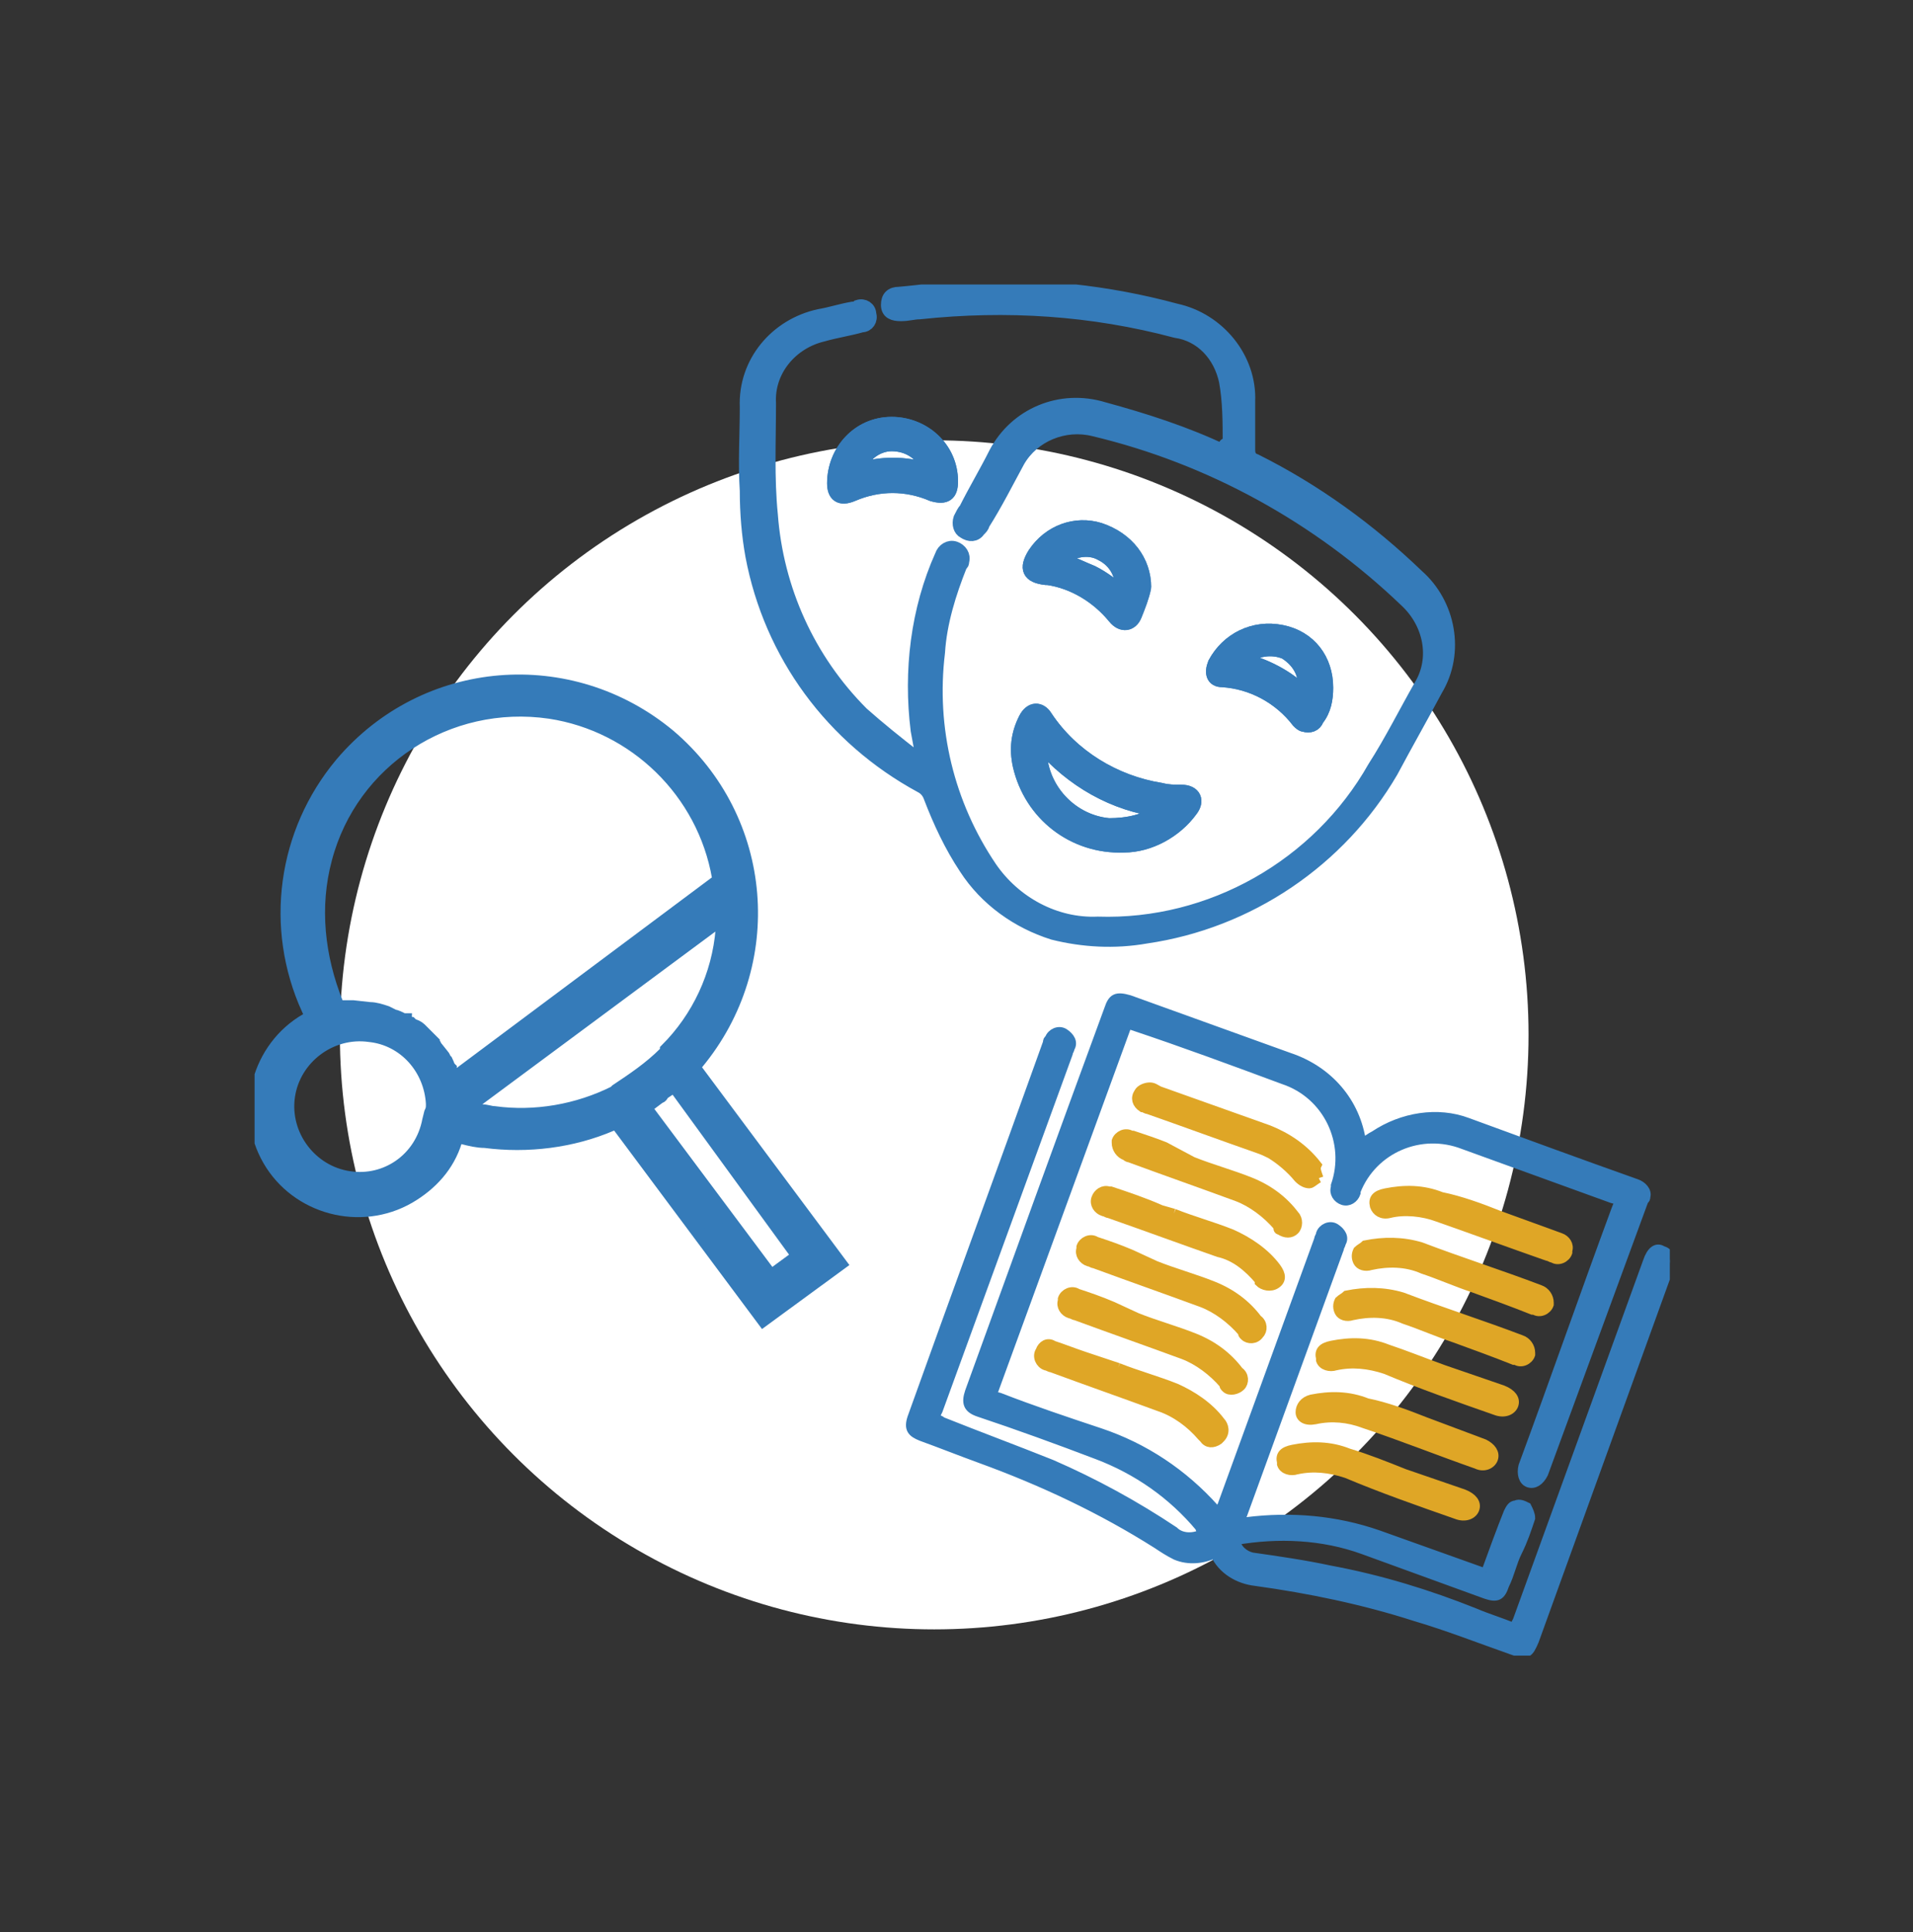 <?xml version="1.0" encoding="utf-8"?>
<!-- Generator: Adobe Illustrator 24.1.0, SVG Export Plug-In . SVG Version: 6.00 Build 0)  -->
<svg version="1.1" id="Layer_1" xmlns="http://www.w3.org/2000/svg" xmlns:xlink="http://www.w3.org/1999/xlink" x="0px" y="0px"
	 width="103px" height="104px" viewBox="0 0 103 104" style="enable-background:new 0 0 103 104;" xml:space="preserve">
<rect x="0" y="0" width="103" height="104" fill="#333333" stroke="none"/>
<style type="text/css">
	.st0{fill:#FFFFFF;}
	.st1{clip-path:url(#SVGID_2_);}
	.st2{fill:#357BB9;}
	.st3{fill:none;stroke:#357BB9;stroke-width:0.5;}
	.st4{fill:#DFA626;}
	.st5{fill:none;stroke:#DFA626;stroke-width:0.5;}
	.st6{fill:#010101;}
	.st7{fill:none;stroke:#357BB9;stroke-width:0.75;stroke-miterlimit:10;}
	.st8{fill:none;stroke:#357BB9;stroke-width:0.75;}
</style>
<g id="Groupe_94" transform="translate(0 -18)">
	<circle id="Ellipse_15" class="st0" cx="50.3" cy="73.7" r="32"/>
	<g id="Groupe_239" transform="translate(126.407 314.112)">
		<g>
			<g>
				<defs>
					<rect id="SVGID_1_" x="-112.7" y="-280.8" width="76.2" height="73.8"/>
				</defs>
				<clipPath id="SVGID_2_">
					<use xlink:href="#SVGID_1_"  style="overflow:visible;"/>
				</clipPath>
				<g id="Groupe_238" class="st1">
					<path id="Tracé_749" class="st2" d="M-46.4-211.5c0.4-1.1,0.8-2.2,1.2-3.2c0.1-0.2,0.2-0.4,0.4-0.4c0.2-0.1,0.4,0,0.6,0.1
						c0.1,0.2,0.2,0.4,0.2,0.6c-0.2,0.6-0.4,1.2-0.7,1.8s-0.4,1.2-0.7,1.8c-0.2,0.6-0.4,0.7-1,0.5c-2.2-0.8-4.4-1.6-6.6-2.4
						c-2.2-0.8-4.6-0.9-6.9-0.5c0.1,0.5,0.5,0.8,0.9,0.9c1.4,0.2,2.8,0.4,4.2,0.7c2.7,0.5,5.3,1.3,7.8,2.3c0.7,0.3,1.4,0.5,2.1,0.8
						l0.2-0.4l7-19.3c0.2-0.6,0.5-0.8,0.8-0.6c0.4,0.1,0.5,0.5,0.3,1.1l-7.2,19.9c-0.3,0.7-0.4,0.8-1.2,0.5
						c-1.7-0.6-3.5-1.3-5.2-1.8c-2.8-0.9-5.7-1.5-8.6-1.9c-0.9-0.1-1.8-0.6-2.2-1.5c-0.6,0.3-1.4,0.4-2.1,0.1
						c-0.4-0.2-0.7-0.4-1-0.6c-3-1.9-6.2-3.4-9.5-4.6c-1.1-0.4-2.1-0.8-3.2-1.2c-0.5-0.2-0.7-0.4-0.5-1c2.4-6.7,4.9-13.5,7.3-20.2
						c0-0.1,0-0.1,0.1-0.2c0.1-0.3,0.5-0.5,0.8-0.3s0.5,0.5,0.3,0.8c0,0.1-0.1,0.2-0.1,0.3l-7,19.2l-0.2,0.4
						c0.2,0.1,0.3,0.1,0.4,0.2c2,0.8,3.9,1.5,5.9,2.3c2.3,1,4.5,2.2,6.6,3.6c0.4,0.4,1.1,0.4,1.6,0.1c-0.1-0.1-0.2-0.2-0.2-0.3
						c-1.5-1.8-3.4-3.1-5.5-3.9c-2.1-0.8-4.3-1.6-6.4-2.3c-0.6-0.2-0.7-0.5-0.5-1.1c2.5-6.9,5-13.8,7.5-20.6
						c0.2-0.6,0.4-0.7,1.1-0.5l8.6,3.1c2.1,0.7,3.6,2.4,3.9,4.6v0.1l0,0c0.2-0.2,0.5-0.4,0.7-0.5c1.5-1,3.4-1.3,5-0.7
						c3,1.1,6,2.2,9.1,3.3c0.3,0.1,0.6,0.4,0.5,0.7c0,0.1,0,0.1-0.1,0.2c-1.8,4.9-3.6,9.8-5.4,14.7c-0.2,0.4-0.5,0.6-0.8,0.5
						s-0.4-0.5-0.3-0.9c1.7-4.6,3.3-9.2,5-13.8l0.2-0.5l-0.4-0.1l-8-2.9c-2.3-0.9-4.9,0.2-5.8,2.5v0.1c-0.1,0.3-0.4,0.5-0.7,0.4
						s-0.5-0.4-0.4-0.7v-0.1c0.8-2.3-0.4-4.9-2.8-5.7l0,0c-2.7-1-5.4-2-8.1-2.9l-0.3-0.1l-7.3,20l0.4,0.1c1.8,0.7,3.6,1.3,5.4,1.9
						c2.4,0.8,4.5,2.2,6.2,4.1c0,0.1,0.1,0.1,0.2,0.2l0.2-0.4l5.2-14.3c0-0.1,0.1-0.2,0.1-0.3c0.1-0.3,0.5-0.5,0.8-0.3
						s0.5,0.5,0.3,0.8l0,0c0,0.1-0.1,0.2-0.1,0.3l-5.2,14.3l-0.2,0.4c0.2,0,0.3,0,0.4,0c2.4-0.3,4.8-0.1,7.1,0.7l5.6,2L-46.4-211.5"
						/>
					<path id="Tracé_750" class="st3" d="M-46.4-211.5c0.4-1.1,0.8-2.2,1.2-3.2c0.1-0.2,0.2-0.4,0.4-0.4c0.2-0.1,0.4,0,0.6,0.1
						c0.1,0.2,0.2,0.4,0.2,0.6c-0.2,0.6-0.4,1.2-0.7,1.8s-0.4,1.2-0.7,1.8c-0.2,0.6-0.4,0.7-1,0.5c-2.2-0.8-4.4-1.6-6.6-2.4
						c-2.2-0.8-4.6-0.9-6.9-0.5c0.1,0.5,0.5,0.8,0.9,0.9c1.4,0.2,2.8,0.4,4.2,0.7c2.7,0.5,5.3,1.3,7.8,2.3c0.7,0.3,1.4,0.5,2.1,0.8
						l0.2-0.4l7-19.3c0.2-0.6,0.5-0.8,0.8-0.6c0.4,0.1,0.5,0.5,0.3,1.1l-7.2,19.9c-0.3,0.7-0.4,0.8-1.2,0.5
						c-1.7-0.6-3.5-1.3-5.2-1.8c-2.8-0.9-5.7-1.5-8.6-1.9c-0.9-0.1-1.8-0.6-2.2-1.5c-0.6,0.3-1.4,0.4-2.1,0.1
						c-0.4-0.2-0.7-0.4-1-0.6c-3-1.9-6.2-3.4-9.5-4.6c-1.1-0.4-2.1-0.8-3.2-1.2c-0.5-0.2-0.7-0.4-0.5-1c2.4-6.7,4.9-13.5,7.3-20.2
						c0-0.1,0-0.1,0.1-0.2c0.1-0.3,0.5-0.5,0.8-0.3s0.5,0.5,0.3,0.8c0,0.1-0.1,0.2-0.1,0.3l-7,19.2l-0.2,0.4
						c0.2,0.1,0.3,0.1,0.4,0.2c2,0.8,3.9,1.5,5.9,2.3c2.3,1,4.5,2.2,6.6,3.6c0.4,0.4,1.1,0.4,1.6,0.1c-0.1-0.1-0.2-0.2-0.2-0.3
						c-1.5-1.8-3.4-3.1-5.5-3.9c-2.1-0.8-4.3-1.6-6.4-2.3c-0.6-0.2-0.7-0.5-0.5-1.1c2.5-6.9,5-13.8,7.5-20.6
						c0.2-0.6,0.4-0.7,1.1-0.5l8.6,3.1c2.1,0.7,3.6,2.4,3.9,4.6v0.1l0,0c0.2-0.2,0.5-0.4,0.7-0.5c1.5-1,3.4-1.3,5-0.7
						c3,1.1,6,2.2,9.1,3.3c0.3,0.1,0.6,0.4,0.5,0.7c0,0.1,0,0.1-0.1,0.2c-1.8,4.9-3.6,9.8-5.4,14.7c-0.2,0.4-0.5,0.6-0.8,0.5
						s-0.4-0.5-0.3-0.9c1.7-4.6,3.3-9.2,5-13.8l0.2-0.5l-0.4-0.1l-8-2.9c-2.3-0.9-4.9,0.2-5.8,2.5v0.1c-0.1,0.3-0.4,0.5-0.7,0.4
						s-0.5-0.4-0.4-0.7v-0.1c0.8-2.3-0.4-4.9-2.8-5.7l0,0c-2.7-1-5.4-2-8.1-2.9l-0.3-0.1l-7.3,20l0.4,0.1c1.8,0.7,3.6,1.3,5.4,1.9
						c2.4,0.8,4.5,2.2,6.2,4.1c0,0.1,0.1,0.1,0.2,0.2l0.2-0.4l5.2-14.3c0-0.1,0.1-0.2,0.1-0.3c0.1-0.3,0.5-0.5,0.8-0.3
						s0.5,0.5,0.3,0.8l0,0c0,0.1-0.1,0.2-0.1,0.3l-5.2,14.3l-0.2,0.4c0.2,0,0.3,0,0.4,0c2.4-0.3,4.8-0.1,7.1,0.7l5.6,2L-46.4-211.5"
						/>
					<path id="Tracé_751" class="st4" d="M-45.7-230.7c1.1,0.4,2.2,0.8,3.3,1.2c0.3,0.1,0.5,0.4,0.4,0.7c0,0,0,0,0,0.1
						c-0.1,0.3-0.5,0.5-0.8,0.3l0,0c-0.1,0-0.2-0.1-0.3-0.1c-2-0.7-3.9-1.4-5.9-2.1c-0.8-0.3-1.8-0.4-2.6-0.2
						c-0.4,0.1-0.7-0.1-0.8-0.4c-0.1-0.4,0.1-0.6,0.6-0.7c1-0.2,2-0.2,3,0.2C-47.8-231.5-46.7-231.1-45.7-230.7"/>
					<path id="Tracé_752" class="st5" d="M-45.7-230.7c1.1,0.4,2.2,0.8,3.3,1.2c0.3,0.1,0.5,0.4,0.4,0.7c0,0,0,0,0,0.1
						c-0.1,0.3-0.5,0.5-0.8,0.3l0,0c-0.1,0-0.2-0.1-0.3-0.1c-2-0.7-3.9-1.4-5.9-2.1c-0.8-0.3-1.8-0.4-2.6-0.2
						c-0.4,0.1-0.7-0.1-0.8-0.4c-0.1-0.4,0.1-0.6,0.6-0.7c1-0.2,2-0.2,3,0.2C-47.8-231.5-46.7-231.1-45.7-230.7"/>
					<path id="Tracé_753" class="st4" d="M-47.1-226.8c-0.9-0.3-1.8-0.7-2.7-1c-0.9-0.4-1.9-0.4-2.8-0.2c-0.3,0.1-0.6,0-0.7-0.2
						c-0.1-0.2-0.1-0.4,0-0.6c0.1-0.1,0.3-0.2,0.4-0.3c1-0.2,2-0.2,3,0.1c2.1,0.8,4.3,1.5,6.4,2.3c0.3,0.1,0.5,0.4,0.5,0.7l0,0v0.1
						c-0.1,0.3-0.5,0.5-0.8,0.3c0,0,0,0-0.1,0C-44.9-226-46-226.4-47.1-226.8"/>
					<path id="Tracé_754" class="st5" d="M-47.1-226.8c-0.9-0.3-1.8-0.7-2.7-1c-0.9-0.4-1.9-0.4-2.8-0.2c-0.3,0.1-0.6,0-0.7-0.2
						c-0.1-0.2-0.1-0.4,0-0.6c0.1-0.1,0.3-0.2,0.4-0.3c1-0.2,2-0.2,3,0.1c2.1,0.8,4.3,1.5,6.4,2.3c0.3,0.1,0.5,0.4,0.5,0.7l0,0v0.1
						c-0.1,0.3-0.5,0.5-0.8,0.3c0,0,0,0-0.1,0C-44.9-226-46-226.4-47.1-226.8"/>
					<path id="Tracé_755" class="st4" d="M-48.1-224.1c-0.9-0.3-1.8-0.7-2.7-1c-0.9-0.4-1.9-0.4-2.8-0.2c-0.3,0.1-0.6,0-0.7-0.2
						c-0.1-0.2-0.1-0.4,0-0.6c0.1-0.1,0.3-0.2,0.4-0.3c1-0.2,2-0.2,3,0.1c2.1,0.8,4.3,1.5,6.4,2.3c0.3,0.1,0.5,0.4,0.5,0.7l0,0v0.1
						c-0.1,0.3-0.5,0.5-0.8,0.3l0,0c0,0,0,0-0.1,0C-45.9-223.3-47-223.7-48.1-224.1"/>
					<path id="Tracé_756" class="st5" d="M-48.1-224.1c-0.9-0.3-1.8-0.7-2.7-1c-0.9-0.4-1.9-0.4-2.8-0.2c-0.3,0.1-0.6,0-0.7-0.2
						c-0.1-0.2-0.1-0.4,0-0.6c0.1-0.1,0.3-0.2,0.4-0.3c1-0.2,2-0.2,3,0.1c2.1,0.8,4.3,1.5,6.4,2.3c0.3,0.1,0.5,0.4,0.5,0.7l0,0v0.1
						c-0.1,0.3-0.5,0.5-0.8,0.3l0,0c0,0,0,0-0.1,0C-45.9-223.3-47-223.7-48.1-224.1"/>
					<path id="Tracé_757" class="st4" d="M-48.7-222.4l3.2,1.1c0.5,0.2,0.7,0.5,0.6,0.8s-0.5,0.5-1,0.3c-2-0.7-4-1.4-5.9-2.2
						c-0.9-0.3-1.8-0.4-2.7-0.2c-0.3,0.1-0.7,0-0.8-0.3v-0.1c-0.1-0.4,0.1-0.6,0.6-0.7c1-0.2,2-0.2,3,0.2
						C-50.8-223.2-49.8-222.8-48.7-222.4"/>
					<path id="Tracé_758" class="st5" d="M-48.7-222.4l3.2,1.1c0.5,0.2,0.7,0.5,0.6,0.8s-0.5,0.5-1,0.3c-2-0.7-4-1.4-5.9-2.2
						c-0.9-0.3-1.8-0.4-2.7-0.2c-0.3,0.1-0.7,0-0.8-0.3v-0.1c-0.1-0.4,0.1-0.6,0.6-0.7c1-0.2,2-0.2,3,0.2
						C-50.8-223.2-49.8-222.8-48.7-222.4"/>
					<path id="Tracé_759" class="st4" d="M-49.7-219.6l3.2,1.2c0.4,0.2,0.6,0.5,0.5,0.8s-0.5,0.5-0.9,0.3c-2-0.7-4-1.5-6.1-2.2
						c-0.8-0.3-1.7-0.4-2.6-0.2c-0.5,0.1-0.8-0.1-0.8-0.4s0.2-0.6,0.6-0.7c1-0.2,2-0.2,3,0.2C-51.8-220.4-50.7-220-49.7-219.6"/>
					<path id="Tracé_760" class="st5" d="M-49.7-219.6l3.2,1.2c0.4,0.2,0.6,0.5,0.5,0.8s-0.5,0.5-0.9,0.3c-2-0.7-4-1.5-6.1-2.2
						c-0.8-0.3-1.7-0.4-2.6-0.2c-0.5,0.1-0.8-0.1-0.8-0.4s0.2-0.6,0.6-0.7c1-0.2,2-0.2,3,0.2C-51.8-220.4-50.7-220-49.7-219.6"/>
					<path id="Tracé_761" class="st4" d="M-66.2-222.5c1,0.4,2.1,0.7,3.1,1.1c0.9,0.4,1.8,1,2.4,1.8c0.2,0.2,0.3,0.6,0,0.9
						c0,0,0,0-0.1,0.1c-0.3,0.2-0.6,0.2-0.8-0.1c0,0,0,0-0.1-0.1c-0.6-0.7-1.4-1.3-2.3-1.6c-1.9-0.7-3.9-1.4-5.8-2.1
						c-0.1,0-0.2-0.1-0.3-0.1c-0.3-0.1-0.5-0.5-0.3-0.8c0.1-0.3,0.4-0.5,0.7-0.3l0,0c0.6,0.2,1.1,0.4,1.7,0.6L-66.2-222.5"/>
					<path id="Tracé_762" class="st5" d="M-66.2-222.5c1,0.4,2.1,0.7,3.1,1.1c0.9,0.4,1.8,1,2.4,1.8c0.2,0.2,0.3,0.6,0,0.9
						c0,0,0,0-0.1,0.1c-0.3,0.2-0.6,0.2-0.8-0.1c0,0,0,0-0.1-0.1c-0.6-0.7-1.4-1.3-2.3-1.6c-1.9-0.7-3.9-1.4-5.8-2.1
						c-0.1,0-0.2-0.1-0.3-0.1c-0.3-0.1-0.5-0.5-0.3-0.8c0.1-0.3,0.4-0.5,0.7-0.3l0,0c0.6,0.2,1.1,0.4,1.7,0.6L-66.2-222.5"/>
					<path id="Tracé_763" class="st4" d="M-50.8-216.8l3.2,1.1c0.5,0.2,0.7,0.5,0.6,0.8s-0.5,0.5-1,0.3c-2-0.7-4-1.4-5.9-2.2
						c-0.9-0.3-1.8-0.4-2.7-0.2c-0.3,0.1-0.7,0-0.8-0.3v-0.1c-0.1-0.4,0.1-0.6,0.6-0.7c1-0.2,2-0.2,3,0.2
						C-52.8-217.6-51.8-217.2-50.8-216.8"/>
					<path id="Tracé_764" class="st5" d="M-50.8-216.8l3.2,1.1c0.5,0.2,0.7,0.5,0.6,0.8s-0.5,0.5-1,0.3c-2-0.7-4-1.4-5.9-2.2
						c-0.9-0.3-1.8-0.4-2.7-0.2c-0.3,0.1-0.7,0-0.8-0.3v-0.1c-0.1-0.4,0.1-0.6,0.6-0.7c1-0.2,2-0.2,3,0.2
						C-52.8-217.6-51.8-217.2-50.8-216.8"/>
					<path id="Tracé_765" class="st4" d="M-55.4-232.7c-0.2,0.1-0.4,0.3-0.5,0.3c-0.2,0-0.4-0.1-0.6-0.3c-0.4-0.5-1-1-1.5-1.3
						c-0.2-0.1-0.4-0.2-0.7-0.3c-2-0.7-3.9-1.4-5.9-2.1c-0.1,0-0.2-0.1-0.3-0.1c-0.3-0.2-0.4-0.5-0.2-0.8c0.1-0.2,0.4-0.3,0.6-0.3
						s0.3,0.1,0.5,0.2l5.9,2.1c1,0.4,1.9,1,2.6,1.9C-55.6-233.2-55.5-233-55.4-232.7"/>
					<path id="Tracé_766" class="st5" d="M-55.4-232.7c-0.2,0.1-0.4,0.3-0.5,0.3c-0.2,0-0.4-0.1-0.6-0.3c-0.4-0.5-1-1-1.5-1.3
						c-0.2-0.1-0.4-0.2-0.7-0.3c-2-0.7-3.9-1.4-5.9-2.1c-0.1,0-0.2-0.1-0.3-0.1c-0.3-0.2-0.4-0.5-0.2-0.8c0.1-0.2,0.4-0.3,0.6-0.3
						s0.3,0.1,0.5,0.2l5.9,2.1c1,0.4,1.9,1,2.6,1.9C-55.6-233.2-55.5-233-55.4-232.7"/>
					<path id="Tracé_767" class="st4" d="M-62.2-233.6c1,0.4,2.1,0.7,3.1,1.1c1,0.4,1.8,1,2.4,1.8c0.2,0.2,0.2,0.6,0,0.8
						s-0.5,0.2-0.8,0c-0.1,0-0.1-0.1-0.1-0.2c-0.6-0.7-1.4-1.3-2.2-1.6c-1.9-0.7-3.9-1.4-5.8-2.1c-0.1,0-0.2-0.1-0.2-0.1
						c-0.3-0.1-0.5-0.4-0.5-0.7c0,0,0,0,0-0.1c0.1-0.3,0.5-0.5,0.8-0.3c0,0,0,0,0.1,0c0.6,0.2,1.2,0.4,1.7,0.6L-62.2-233.6"/>
					<path id="Tracé_768" class="st5" d="M-62.2-233.6c1,0.4,2.1,0.7,3.1,1.1c1,0.4,1.8,1,2.4,1.8c0.2,0.2,0.2,0.6,0,0.8
						s-0.5,0.2-0.8,0c-0.1,0-0.1-0.1-0.1-0.2c-0.6-0.7-1.4-1.3-2.2-1.6c-1.9-0.7-3.9-1.4-5.8-2.1c-0.1,0-0.2-0.1-0.2-0.1
						c-0.3-0.1-0.5-0.4-0.5-0.7c0,0,0,0,0-0.1c0.1-0.3,0.5-0.5,0.8-0.3c0,0,0,0,0.1,0c0.6,0.2,1.2,0.4,1.7,0.6L-62.2-233.6"/>
					<path id="Tracé_769" class="st4" d="M-63.2-230.8c1,0.4,2.1,0.7,3.1,1.1c0.9,0.4,1.8,1,2.4,1.8c0.3,0.4,0.3,0.7,0,0.9
						s-0.7,0.1-0.9-0.1c0,0,0,0,0-0.1c-0.6-0.7-1.3-1.3-2.2-1.5c-2-0.7-3.9-1.4-5.9-2.1c-0.1,0-0.2-0.1-0.3-0.1
						c-0.3-0.1-0.5-0.4-0.4-0.7s0.4-0.5,0.7-0.4l0,0c0,0,0,0,0.1,0c0.9,0.3,1.8,0.6,2.7,1L-63.2-230.8"/>
					<path id="Tracé_770" class="st5" d="M-63.2-230.8c1,0.4,2.1,0.7,3.1,1.1c0.9,0.4,1.8,1,2.4,1.8c0.3,0.4,0.3,0.7,0,0.9
						s-0.7,0.1-0.9-0.1c0,0,0,0,0-0.1c-0.6-0.7-1.3-1.3-2.2-1.5c-2-0.7-3.9-1.4-5.9-2.1c-0.1,0-0.2-0.1-0.3-0.1
						c-0.3-0.1-0.5-0.4-0.4-0.7s0.4-0.5,0.7-0.4l0,0c0,0,0,0,0.1,0c0.9,0.3,1.8,0.6,2.7,1L-63.2-230.8"/>
					<path id="Tracé_771" class="st4" d="M-64.2-228c1,0.4,2.1,0.7,3.1,1.1c1,0.4,1.8,1,2.4,1.8c0.3,0.2,0.3,0.6,0.1,0.8
						c-0.2,0.3-0.6,0.3-0.8,0.1c-0.1-0.1-0.1-0.1-0.1-0.2c-0.6-0.7-1.4-1.3-2.2-1.6c-1.9-0.7-3.9-1.4-5.8-2.1
						c-0.1,0-0.2-0.1-0.3-0.1c-0.3-0.1-0.5-0.4-0.4-0.7c0,0,0,0,0-0.1c0.1-0.3,0.5-0.5,0.8-0.3l0,0l0,0c0.6,0.2,1.2,0.4,1.9,0.7
						L-64.2-228"/>
					<path id="Tracé_772" class="st5" d="M-64.2-228c1,0.4,2.1,0.7,3.1,1.1c1,0.4,1.8,1,2.4,1.8c0.3,0.2,0.3,0.6,0.1,0.8
						c-0.2,0.3-0.6,0.3-0.8,0.1c-0.1-0.1-0.1-0.1-0.1-0.2c-0.6-0.7-1.4-1.3-2.2-1.6c-1.9-0.7-3.9-1.4-5.8-2.1
						c-0.1,0-0.2-0.1-0.3-0.1c-0.3-0.1-0.5-0.4-0.4-0.7c0,0,0,0,0-0.1c0.1-0.3,0.5-0.5,0.8-0.3l0,0l0,0c0.6,0.2,1.2,0.4,1.9,0.7
						L-64.2-228"/>
					<path id="Tracé_773" class="st4" d="M-65.2-225.2c1,0.4,2.1,0.7,3.1,1.1c1,0.4,1.8,1,2.4,1.8c0.3,0.2,0.3,0.6,0.1,0.8
						s-0.6,0.3-0.8,0.1c-0.1-0.1-0.1-0.1-0.1-0.2c-0.6-0.7-1.4-1.3-2.2-1.6c-1.9-0.7-3.9-1.4-5.8-2.1c-0.1,0-0.2-0.1-0.3-0.1
						c-0.3-0.1-0.5-0.4-0.4-0.7c0,0,0,0,0-0.1c0.1-0.3,0.5-0.5,0.8-0.3l0,0c0.6,0.2,1.2,0.4,1.9,0.7L-65.2-225.2"/>
					<path id="Tracé_774" class="st5" d="M-65.2-225.2c1,0.4,2.1,0.7,3.1,1.1c1,0.4,1.8,1,2.4,1.8c0.3,0.2,0.3,0.6,0.1,0.8
						s-0.6,0.3-0.8,0.1c-0.1-0.1-0.1-0.1-0.1-0.2c-0.6-0.7-1.4-1.3-2.2-1.6c-1.9-0.7-3.9-1.4-5.8-2.1c-0.1,0-0.2-0.1-0.3-0.1
						c-0.3-0.1-0.5-0.4-0.4-0.7c0,0,0,0,0-0.1c0.1-0.3,0.5-0.5,0.8-0.3l0,0c0.6,0.2,1.2,0.4,1.9,0.7L-65.2-225.2"/>
					<path id="Tracé_775" class="st6" d="M-60.2-272.2c0-1.2,0-2.3-0.2-3.4c-0.3-1.4-1.3-2.5-2.7-2.7c-4.5-1.2-9.1-1.5-13.8-1
						c-0.3,0-0.6,0.1-1,0.1s-0.7-0.1-0.7-0.5s0.2-0.6,0.6-0.6c1.2-0.1,2.4-0.3,3.6-0.3c3.8-0.2,7.6,0.2,11.3,1.2
						c2.3,0.5,4,2.6,3.9,4.9c0,0.9,0,1.7,0,2.6c0,0.3,0.1,0.5,0.4,0.6c3.2,1.6,6.1,3.7,8.7,6.2c1.7,1.5,2.2,4.1,1,6.1
						c-0.8,1.5-1.6,2.9-2.4,4.4c-2.8,4.8-7.7,8.1-13.2,8.9c-1.7,0.3-3.4,0.2-5-0.2c-1.9-0.6-3.6-1.8-4.7-3.5
						c-0.8-1.2-1.4-2.5-1.9-3.8c-0.1-0.3-0.3-0.5-0.5-0.6c-4.8-2.6-8.1-7.1-9.1-12.4c-0.2-1.1-0.3-2.3-0.3-3.5c-0.1-1.5,0-3,0-4.5
						c-0.1-2.4,1.6-4.4,3.9-4.9c0.6-0.1,1.2-0.3,1.8-0.4c0.1,0,0.2,0,0.3-0.1c0.3-0.1,0.6,0.1,0.6,0.4l0,0c0.1,0.3-0.1,0.6-0.4,0.6
						l0,0l0,0c-0.7,0.2-1.4,0.3-2.1,0.5c-1.7,0.4-3,1.9-2.9,3.7c0,2-0.1,4,0.1,6c0.3,4,2,7.8,4.9,10.7c0.9,0.8,1.9,1.6,2.8,2.3
						c0.1,0.1,0.3,0.2,0.5,0.3c-0.1-0.6-0.2-1.2-0.3-1.7c-0.4-3.2,0-6.5,1.3-9.4c0.1-0.3,0.4-0.5,0.7-0.4c0.3,0.1,0.5,0.4,0.4,0.7
						c0,0.1,0,0.1-0.1,0.2c-0.6,1.5-1.1,3.1-1.2,4.7c-0.5,4.1,0.5,8.2,2.8,11.6c1.3,1.9,3.5,3.1,5.8,3c6.1,0.2,11.9-3.1,14.9-8.4
						c0.9-1.4,1.7-3,2.5-4.4c0.9-1.5,0.5-3.4-0.8-4.6c-4.7-4.5-10.5-7.7-16.8-9.2c-1.6-0.4-3.3,0.3-4.1,1.7
						c-0.6,1.1-1.2,2.3-1.9,3.4c0,0.1-0.1,0.2-0.2,0.3c-0.2,0.3-0.5,0.3-0.8,0.1c-0.2-0.1-0.3-0.4-0.2-0.7c0.1-0.2,0.2-0.4,0.3-0.5
						c0.5-1,1.1-2,1.6-3c1.1-2.1,3.5-3.1,5.8-2.4c2.2,0.6,4.4,1.3,6.5,2.3C-60.5-272.2-60.4-272.2-60.2-272.2"/>
					<path id="Tracé_776" class="st2" d="M-60.2-272.2c0-1.2,0-2.3-0.2-3.4c-0.3-1.4-1.3-2.5-2.7-2.7c-4.5-1.2-9.1-1.5-13.8-1
						c-0.3,0-0.6,0.1-1,0.1s-0.7-0.1-0.7-0.5s0.2-0.6,0.6-0.6c1.2-0.1,2.4-0.3,3.6-0.3c3.8-0.2,7.6,0.2,11.3,1.2
						c2.3,0.5,4,2.6,3.9,4.9c0,0.9,0,1.7,0,2.6c0,0.3,0.1,0.5,0.4,0.6c3.2,1.6,6.1,3.7,8.7,6.2c1.7,1.5,2.2,4.1,1,6.1
						c-0.8,1.5-1.6,2.9-2.4,4.4c-2.8,4.8-7.7,8.1-13.2,8.9c-1.7,0.3-3.4,0.2-5-0.2c-1.9-0.6-3.6-1.8-4.7-3.5
						c-0.8-1.2-1.4-2.5-1.9-3.8c-0.1-0.3-0.3-0.5-0.5-0.6c-4.8-2.6-8.1-7.1-9.1-12.4c-0.2-1.1-0.3-2.3-0.3-3.5c-0.1-1.5,0-3,0-4.5
						c-0.1-2.4,1.6-4.4,3.9-4.9c0.6-0.1,1.2-0.3,1.8-0.4c0.1,0,0.2,0,0.3-0.1c0.3-0.1,0.6,0.1,0.6,0.4l0,0c0.1,0.3-0.1,0.6-0.4,0.6
						l0,0l0,0c-0.7,0.2-1.4,0.3-2.1,0.5c-1.7,0.4-3,1.9-2.9,3.7c0,2-0.1,4,0.1,6c0.3,4,2,7.8,4.9,10.7c0.9,0.8,1.9,1.6,2.8,2.3
						c0.1,0.1,0.3,0.2,0.5,0.3c-0.1-0.6-0.2-1.2-0.3-1.7c-0.4-3.2,0-6.5,1.3-9.4c0.1-0.3,0.4-0.5,0.7-0.4c0.3,0.1,0.5,0.4,0.4,0.7
						c0,0.1,0,0.1-0.1,0.2c-0.6,1.5-1.1,3.1-1.2,4.7c-0.5,4.1,0.5,8.2,2.8,11.6c1.3,1.9,3.5,3.1,5.8,3c6.1,0.2,11.9-3.1,14.9-8.4
						c0.9-1.4,1.7-3,2.5-4.4c0.9-1.5,0.5-3.4-0.8-4.6c-4.7-4.5-10.5-7.7-16.8-9.2c-1.6-0.4-3.3,0.3-4.1,1.7
						c-0.6,1.1-1.2,2.3-1.9,3.4c0,0.1-0.1,0.2-0.2,0.3c-0.2,0.3-0.5,0.3-0.8,0.1c-0.2-0.1-0.3-0.4-0.2-0.7c0.1-0.2,0.2-0.4,0.3-0.5
						c0.5-1,1.1-2,1.6-3c1.1-2.1,3.5-3.1,5.8-2.4c2.2,0.6,4.4,1.3,6.5,2.3C-60.5-272.2-60.4-272.2-60.2-272.2"/>
					<path id="Tracé_777" class="st7" d="M-60.2-272.2c0-1.2,0-2.3-0.2-3.4c-0.3-1.4-1.3-2.5-2.7-2.7c-4.5-1.2-9.1-1.5-13.8-1
						c-0.3,0-0.6,0.1-1,0.1s-0.7-0.1-0.7-0.5s0.2-0.6,0.6-0.6c1.2-0.1,2.4-0.3,3.6-0.3c3.8-0.2,7.6,0.2,11.3,1.2
						c2.3,0.5,4,2.6,3.9,4.9c0,0.9,0,1.7,0,2.6c0,0.3,0.1,0.5,0.4,0.6c3.2,1.6,6.1,3.7,8.7,6.2c1.7,1.5,2.2,4.1,1,6.1
						c-0.8,1.5-1.6,2.9-2.4,4.4c-2.8,4.8-7.7,8.1-13.2,8.9c-1.7,0.3-3.4,0.2-5-0.2c-1.9-0.6-3.6-1.8-4.7-3.5
						c-0.8-1.2-1.4-2.5-1.9-3.8c-0.1-0.3-0.3-0.5-0.5-0.6c-4.8-2.6-8.1-7.1-9.1-12.4c-0.2-1.1-0.3-2.3-0.3-3.5c-0.1-1.5,0-3,0-4.5
						c-0.1-2.4,1.6-4.4,3.9-4.9c0.6-0.1,1.2-0.3,1.8-0.4c0.1,0,0.2,0,0.3-0.1c0.3-0.1,0.6,0.1,0.6,0.4l0,0c0.1,0.3-0.1,0.6-0.4,0.6
						l0,0l0,0c-0.7,0.2-1.4,0.3-2.1,0.5c-1.7,0.4-3,1.9-2.9,3.7c0,2-0.1,4,0.1,6c0.3,4,2,7.8,4.9,10.7c0.9,0.8,1.9,1.6,2.8,2.3
						c0.1,0.1,0.3,0.2,0.5,0.3c-0.1-0.6-0.2-1.2-0.3-1.7c-0.4-3.2,0-6.5,1.3-9.4c0.1-0.3,0.4-0.5,0.7-0.4c0.3,0.1,0.5,0.4,0.4,0.7
						c0,0.1,0,0.1-0.1,0.2c-0.6,1.5-1.1,3.1-1.2,4.7c-0.5,4.1,0.5,8.2,2.8,11.6c1.3,1.9,3.5,3.1,5.8,3c6.1,0.2,11.9-3.1,14.9-8.4
						c0.9-1.4,1.7-3,2.5-4.4c0.9-1.5,0.5-3.4-0.8-4.6c-4.7-4.5-10.5-7.7-16.8-9.2c-1.6-0.4-3.3,0.3-4.1,1.7
						c-0.6,1.1-1.2,2.3-1.9,3.4c0,0.1-0.1,0.2-0.2,0.3c-0.2,0.3-0.5,0.3-0.8,0.1c-0.2-0.1-0.3-0.4-0.2-0.7c0.1-0.2,0.2-0.4,0.3-0.5
						c0.5-1,1.1-2,1.6-3c1.1-2.1,3.5-3.1,5.8-2.4c2.2,0.6,4.4,1.3,6.5,2.3C-60.5-272.2-60.4-272.2-60.2-272.2z"/>
					<path id="Tracé_778" class="st2" d="M-65.9-250.6c-2.7,0.1-5-1.7-5.6-4.3c-0.2-0.9-0.1-1.7,0.3-2.5c0.3-0.6,0.8-0.6,1.1-0.1
						c1.4,2.1,3.7,3.5,6.2,3.9c0.4,0.1,0.7,0.1,1.1,0.1c0.7,0,0.9,0.5,0.5,1C-63.1-251.4-64.5-250.6-65.9-250.6 M-63.9-252.5
						c-2.5-0.3-4.8-1.6-6.5-3.6c-0.2,2.2,1.5,4.2,3.7,4.4C-65.7-251.7-64.7-251.9-63.9-252.5"/>
					<path id="Tracé_779" class="st8" d="M-65.9-250.6c-2.7,0.1-5-1.7-5.6-4.3c-0.2-0.9-0.1-1.7,0.3-2.5c0.3-0.6,0.8-0.6,1.1-0.1
						c1.4,2.1,3.7,3.5,6.2,3.9c0.4,0.1,0.7,0.1,1.1,0.1c0.7,0,0.9,0.5,0.5,1C-63.1-251.4-64.5-250.6-65.9-250.6 M-63.9-252.5
						c-2.5-0.3-4.8-1.6-6.5-3.6c-0.2,2.2,1.5,4.2,3.7,4.4C-65.7-251.7-64.7-251.9-63.9-252.5"/>
					<path id="Tracé_780" class="st7" d="M-65.9-250.6c-2.7,0.1-5-1.7-5.6-4.3c-0.2-0.9-0.1-1.7,0.3-2.5c0.3-0.6,0.8-0.6,1.1-0.1
						c1.4,2.1,3.7,3.5,6.2,3.9c0.4,0.1,0.7,0.1,1.1,0.1c0.7,0,0.9,0.5,0.5,1C-63.1-251.4-64.5-250.6-65.9-250.6z M-63.9-252.5
						c-2.5-0.3-4.8-1.6-6.5-3.6c-0.2,2.2,1.5,4.2,3.7,4.4C-65.7-251.7-64.7-251.9-63.9-252.5z"/>
					<path id="Tracé_781" class="st2" d="M-64.8-264.5c-0.1,0.5-0.3,1-0.5,1.5s-0.7,0.6-1.1,0.1c-0.9-1.1-2.2-1.9-3.6-2.1
						c0,0,0,0-0.1,0c-0.9-0.1-1.1-0.5-0.6-1.3c0.8-1.2,2.2-1.7,3.5-1.3C-65.7-267.1-64.8-265.9-64.8-264.5L-64.8-264.5 M-66-264.2
						c0.1-0.9-0.3-1.7-1.1-2.1c-0.7-0.4-1.6-0.2-2.2,0.3c0.6,0.2,1.2,0.5,1.7,0.7C-67-265-66.5-264.6-66-264.2"/>
					<path id="Tracé_782" class="st8" d="M-64.8-264.5c-0.1,0.5-0.3,1-0.5,1.5s-0.7,0.6-1.1,0.1c-0.9-1.1-2.2-1.9-3.6-2.1
						c0,0,0,0-0.1,0c-0.9-0.1-1.1-0.5-0.6-1.3c0.8-1.2,2.2-1.7,3.5-1.3C-65.7-267.1-64.8-265.9-64.8-264.5L-64.8-264.5 M-66-264.2
						c0.1-0.9-0.3-1.7-1.1-2.1c-0.7-0.4-1.6-0.2-2.2,0.3c0.6,0.2,1.2,0.5,1.7,0.7C-67-265-66.5-264.6-66-264.2"/>
					<path id="Tracé_783" class="st7" d="M-64.8-264.5c-0.1,0.5-0.3,1-0.5,1.5s-0.7,0.6-1.1,0.1c-0.9-1.1-2.2-1.9-3.6-2.1
						c0,0,0,0-0.1,0c-0.9-0.1-1.1-0.5-0.6-1.3c0.8-1.2,2.2-1.7,3.5-1.3C-65.7-267.1-64.8-265.9-64.8-264.5L-64.8-264.5z M-66-264.2
						c0.1-0.9-0.3-1.7-1.1-2.1c-0.7-0.4-1.6-0.2-2.2,0.3c0.6,0.2,1.2,0.5,1.7,0.7C-67-265-66.5-264.6-66-264.2L-66-264.2z"/>
					<path id="Tracé_784" class="st2" d="M-75.2-270.2c0,0.7-0.3,0.9-1,0.7c-1.4-0.6-2.9-0.6-4.3,0c-0.7,0.3-1,0-1-0.6
						c0-1.7,1.3-3.2,3.1-3.2C-76.7-273.3-75.2-272-75.2-270.2C-75.2-270.3-75.2-270.3-75.2-270.2 M-76.4-270.8
						c-0.3-0.9-1.1-1.4-2-1.4c-0.8,0-1.6,0.6-1.8,1.4C-79-271.2-77.7-271.2-76.4-270.8"/>
					<path id="Tracé_785" class="st8" d="M-75.2-270.2c0,0.7-0.3,0.9-1,0.7c-1.4-0.6-2.9-0.6-4.3,0c-0.7,0.3-1,0-1-0.6
						c0-1.7,1.3-3.2,3.1-3.2C-76.7-273.3-75.2-272-75.2-270.2C-75.2-270.3-75.2-270.3-75.2-270.2 M-76.4-270.8
						c-0.3-0.9-1.1-1.4-2-1.4c-0.8,0-1.6,0.6-1.8,1.4C-79-271.2-77.7-271.2-76.4-270.8"/>
					<path id="Tracé_786" class="st7" d="M-75.2-270.2c0,0.7-0.3,0.9-1,0.7c-1.4-0.6-2.9-0.6-4.3,0c-0.7,0.3-1,0-1-0.6
						c0-1.7,1.3-3.2,3.1-3.2C-76.7-273.3-75.2-272-75.2-270.2C-75.2-270.3-75.2-270.3-75.2-270.2z M-76.4-270.8
						c-0.3-0.9-1.1-1.4-2-1.4c-0.8,0-1.6,0.6-1.8,1.4C-79-271.2-77.7-271.2-76.4-270.8L-76.4-270.8z"/>
					<path id="Tracé_787" class="st2" d="M-55-259.1c0,0.6-0.1,1.2-0.5,1.7c-0.1,0.3-0.4,0.4-0.7,0.3c-0.1,0-0.2-0.1-0.3-0.2
						c-1-1.3-2.5-2.1-4.1-2.2c-0.5,0-0.6-0.4-0.4-0.9c0.7-1.3,2.1-2,3.6-1.7C-55.9-261.8-55-260.6-55-259.1 M-59.5-260.6
						c1.2,0.3,2.4,0.9,3.3,1.8c0.2-0.9-0.2-1.7-1-2.2C-57.9-261.3-58.9-261.2-59.5-260.6"/>
					<path id="Tracé_788" class="st8" d="M-55-259.1c0,0.6-0.1,1.2-0.5,1.7c-0.1,0.3-0.4,0.4-0.7,0.3c-0.1,0-0.2-0.1-0.3-0.2
						c-1-1.3-2.5-2.1-4.1-2.2c-0.5,0-0.6-0.4-0.4-0.9c0.7-1.3,2.1-2,3.6-1.7C-55.9-261.8-55-260.6-55-259.1 M-59.5-260.6
						c1.2,0.3,2.4,0.9,3.3,1.8c0.2-0.9-0.2-1.7-1-2.2C-57.9-261.3-58.9-261.2-59.5-260.6"/>
					<path id="Tracé_789" class="st7" d="M-55-259.1c0,0.6-0.1,1.2-0.5,1.7c-0.1,0.3-0.4,0.4-0.7,0.3c-0.1,0-0.2-0.1-0.3-0.2
						c-1-1.3-2.5-2.1-4.1-2.2c-0.5,0-0.6-0.4-0.4-0.9c0.7-1.3,2.1-2,3.6-1.7C-55.9-261.8-55-260.6-55-259.1z M-59.5-260.6
						c1.2,0.3,2.4,0.9,3.3,1.8c0.2-0.9-0.2-1.7-1-2.2C-57.9-261.3-58.8-261.2-59.5-260.6z"/>
					<path id="Tracé_790" class="st2" d="M-101.9-234.7l0.1-0.3l0.3,0.1c0.4,0.1,0.8,0.2,1.2,0.2c2.3,0.3,4.7,0,6.8-0.9l0.3-0.1
						l7.9,10.6l4.1-3l-7.9-10.6l0.2-0.2c4.4-5.3,3.8-13.1-1.5-17.6c-5.3-4.4-13.1-3.8-17.6,1.5c-3.1,3.7-3.8,8.8-1.8,13.2l0.5,0.3
						l-0.6,0.3c-2.6,1.5-3.5,4.9-2,7.5s4.9,3.5,7.5,2C-103.2-232.4-102.3-233.4-101.9-234.7 M-83.4-228.5l-1.5,1.1l-6.8-9.1l0.8-0.6
						c0.1,0,0.1-0.1,0.2-0.2l0.3-0.2l0.3-0.2L-83.4-228.5z M-87.5-246.1c-0.2,2.5-1.3,4.8-3,6.5v0.1l-0.1,0.1
						c-0.8,0.8-1.7,1.4-2.6,2l-0.1,0.1c-2,1-4.3,1.4-6.5,1.1c-0.2,0-0.4-0.1-0.7-0.1l-0.8-0.2l13.9-10.3L-87.5-246.1z M-108.9-249.9
						c1.4-5.3,6.6-8.7,12.1-7.9l0,0c4.6,0.7,8.3,4.3,9.1,8.9v0.2l-14.6,10.9l0.1-0.8c-0.1-0.1-0.1-0.2-0.2-0.4l-0.1-0.1
						c0-0.1-0.1-0.2-0.1-0.2l-0.4-0.5c0-0.1-0.1-0.1-0.1-0.2l-0.4-0.4l-0.1-0.1c-0.1-0.1-0.1-0.1-0.2-0.2c-0.1-0.1-0.3-0.2-0.4-0.2
						l-0.1-0.1c-0.1,0-0.1-0.1-0.2-0.1c0,0-0.1,0-0.1-0.1h-0.1c-0.2-0.1-0.4-0.2-0.5-0.2l-0.4-0.2c-0.3-0.1-0.6-0.2-0.9-0.2
						l-0.9-0.1c-0.1,0-0.3,0-0.4,0h-0.1h-0.3l-0.1-0.2C-109.3-244.6-109.6-247.3-108.9-249.9 M-107.6-232.7L-107.6-232.7
						c-2.1-0.3-3.6-2.3-3.3-4.4c0.3-2.1,2.3-3.6,4.4-3.3c1.9,0.2,3.3,1.8,3.4,3.7l0,0c0,0.2,0,0.3-0.1,0.5l-0.1,0.4
						C-103.7-233.7-105.6-232.4-107.6-232.7"/>
					<path id="Tracé_791" class="st7" d="M-101.9-234.7l0.1-0.3l0.3,0.1c0.4,0.1,0.8,0.2,1.2,0.2c2.3,0.3,4.7,0,6.8-0.9l0.3-0.1
						l7.9,10.6l4.1-3l-7.9-10.6l0.2-0.2c4.4-5.3,3.8-13.1-1.5-17.6c-5.3-4.4-13.1-3.8-17.6,1.5c-3.1,3.7-3.8,8.8-1.8,13.2l0.5,0.3
						l-0.6,0.3c-2.6,1.5-3.5,4.9-2,7.5s4.9,3.5,7.5,2C-103.2-232.4-102.3-233.4-101.9-234.7z M-83.4-228.5l-1.5,1.1l-6.8-9.1
						l0.8-0.6c0.1,0,0.1-0.1,0.2-0.2l0.3-0.2l0.3-0.2L-83.4-228.5z M-87.5-246.1c-0.2,2.5-1.3,4.8-3,6.5v0.1l-0.1,0.1
						c-0.8,0.8-1.7,1.4-2.6,2l-0.1,0.1c-2,1-4.3,1.4-6.5,1.1c-0.2,0-0.4-0.1-0.7-0.1l-0.8-0.2l13.9-10.3L-87.5-246.1z M-108.9-249.9
						c1.4-5.3,6.6-8.7,12.1-7.9l0,0c4.6,0.7,8.3,4.3,9.1,8.9v0.2l-14.6,10.9l0.1-0.8c-0.1-0.1-0.1-0.2-0.2-0.4l-0.1-0.1
						c0-0.1-0.1-0.2-0.1-0.2l-0.4-0.5c0-0.1-0.1-0.1-0.1-0.2l-0.4-0.4l-0.1-0.1c-0.1-0.1-0.1-0.1-0.2-0.2c-0.1-0.1-0.3-0.2-0.4-0.2
						l-0.1-0.1c-0.1,0-0.1-0.1-0.2-0.1c0,0-0.1,0-0.1-0.1h-0.1c-0.2-0.1-0.4-0.2-0.5-0.2l-0.4-0.2c-0.3-0.1-0.6-0.2-0.9-0.2
						l-0.9-0.1c-0.1,0-0.3,0-0.4,0h-0.1h-0.3l-0.1-0.2C-109.3-244.6-109.6-247.3-108.9-249.9z M-107.6-232.7L-107.6-232.7
						c-2.1-0.3-3.6-2.3-3.3-4.4c0.3-2.1,2.3-3.6,4.4-3.3c1.9,0.2,3.3,1.8,3.4,3.7l0,0c0,0.2,0,0.3-0.1,0.5l-0.1,0.4
						C-103.7-233.7-105.6-232.4-107.6-232.7z"/>
				</g>
			</g>
		</g>
	</g>
</g>
</svg>

